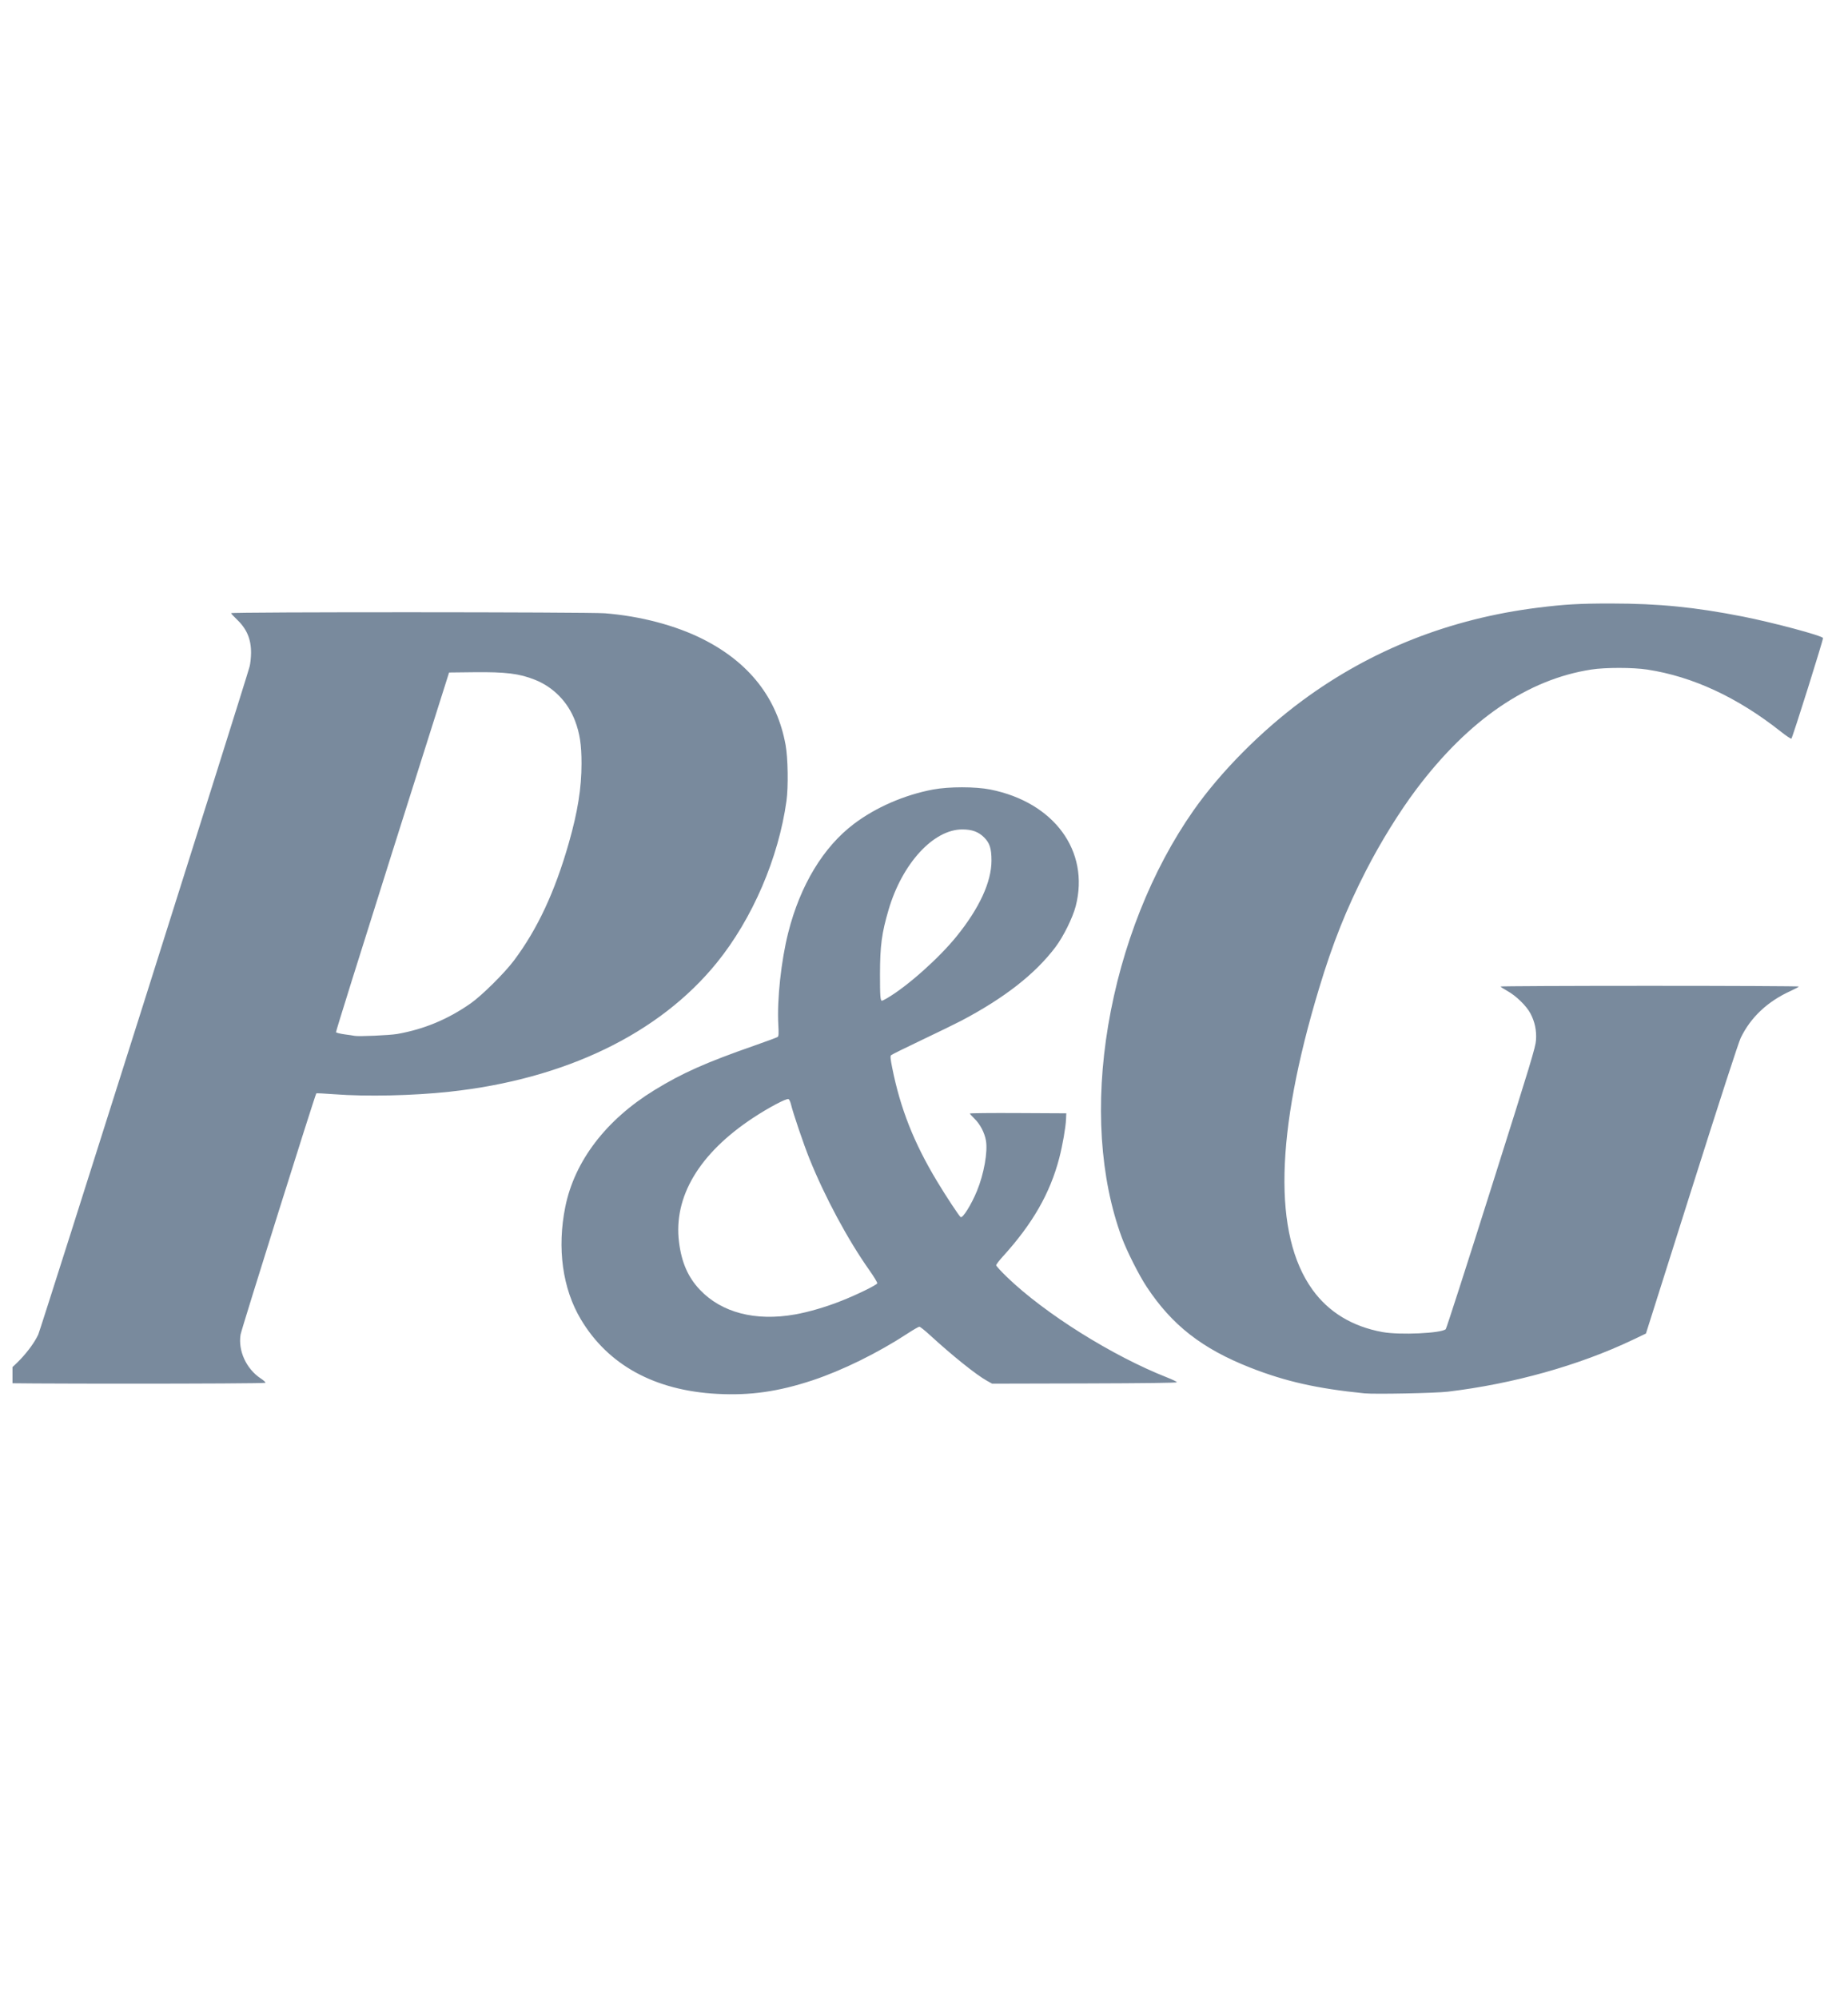<?xml version="1.0" encoding="UTF-8"?> <svg xmlns="http://www.w3.org/2000/svg" width="74" height="80" viewBox="0 0 74 80" fill="none"><g clip-path="url(#clip0_1139_241)"><path d="M28.718 55.817C26.216 55.684 24.349 54.662 23.257 52.829C22.524 51.598 22.301 49.979 22.637 48.325C23.008 46.493 24.269 44.842 26.204 43.654C27.316 42.971 28.268 42.547 30.206 41.871C30.694 41.701 31.114 41.544 31.141 41.523C31.18 41.492 31.186 41.383 31.166 41.032C31.111 40.031 31.279 38.471 31.564 37.345C32.043 35.451 32.965 33.923 34.189 32.996C35.068 32.33 36.219 31.83 37.366 31.615C37.999 31.497 39.06 31.497 39.655 31.616C42.209 32.126 43.641 34.079 43.077 36.28C42.958 36.744 42.583 37.504 42.265 37.925C41.451 39.003 40.226 39.961 38.496 40.873C38.278 40.988 37.566 41.335 36.914 41.645C36.261 41.955 35.708 42.229 35.682 42.255C35.645 42.291 35.655 42.396 35.725 42.749C36.05 44.385 36.595 45.767 37.527 47.312C37.897 47.927 38.41 48.702 38.468 48.738C38.552 48.79 38.897 48.237 39.121 47.69C39.4 47.013 39.559 46.118 39.48 45.673C39.424 45.355 39.248 45.019 39.025 44.801C38.922 44.701 38.837 44.606 38.837 44.59C38.836 44.575 39.705 44.566 40.767 44.572L42.698 44.582L42.687 44.825C42.672 45.157 42.548 45.866 42.417 46.37C42.047 47.788 41.352 49.001 40.149 50.325C40.007 50.482 39.89 50.635 39.89 50.666C39.89 50.697 40.09 50.915 40.333 51.149C41.854 52.612 44.547 54.299 46.74 55.162C46.953 55.246 47.127 55.331 47.127 55.352C47.126 55.376 45.86 55.392 43.427 55.399L39.728 55.408L39.517 55.291C39.087 55.051 38.136 54.288 37.222 53.45C37.028 53.272 36.845 53.127 36.815 53.127C36.784 53.127 36.569 53.251 36.337 53.403C35.149 54.18 33.73 54.878 32.53 55.276C31.164 55.728 30.037 55.888 28.718 55.817ZM31.833 52.637C32.386 52.539 33.066 52.34 33.692 52.092C34.321 51.843 35.1 51.462 35.128 51.39C35.139 51.362 34.995 51.123 34.808 50.859C33.948 49.642 33.029 47.93 32.411 46.395C32.183 45.83 31.758 44.576 31.676 44.233C31.651 44.123 31.604 44.024 31.573 44.012C31.487 43.979 30.78 44.353 30.17 44.755C28 46.182 26.96 47.925 27.191 49.746C27.293 50.555 27.551 51.145 28.021 51.643C28.889 52.564 30.247 52.918 31.833 52.637ZM35.516 39.975C36.319 39.508 37.593 38.376 38.305 37.495C39.217 36.368 39.702 35.316 39.702 34.463C39.702 33.976 39.632 33.757 39.405 33.532C39.179 33.307 38.923 33.215 38.534 33.214C37.377 33.214 36.127 34.577 35.582 36.43C35.307 37.365 35.24 37.868 35.238 39.009C35.237 39.881 35.251 40.075 35.317 40.075C35.331 40.075 35.421 40.03 35.516 39.975ZM54.642 55.796C52.737 55.605 51.481 55.322 50.064 54.766C48.136 54.007 46.932 53.068 45.916 51.529C45.611 51.069 45.123 50.101 44.925 49.567C44.044 47.185 43.85 44.187 44.376 41.059C44.907 37.893 46.119 34.841 47.791 32.456C48.876 30.91 50.49 29.281 52.155 28.051C54.906 26.02 58.072 24.772 61.59 24.333C62.657 24.2 63.254 24.166 64.515 24.167C66.421 24.168 67.873 24.312 69.79 24.69C71.013 24.932 72.962 25.453 72.999 25.55C73.018 25.599 71.784 29.526 71.733 29.578C71.717 29.595 71.528 29.469 71.312 29.298C69.578 27.926 67.781 27.091 65.964 26.813C65.384 26.725 64.293 26.724 63.724 26.811C61.176 27.203 58.814 28.818 56.717 31.603C56.036 32.508 55.285 33.72 54.702 34.858C53.911 36.401 53.367 37.765 52.817 39.589C51.065 45.392 50.976 49.446 52.553 51.641C53.202 52.545 54.152 53.121 55.356 53.341C56.048 53.468 57.726 53.391 57.893 53.225C57.92 53.199 58.74 50.654 59.714 47.57C61.316 42.505 61.489 41.933 61.507 41.646C61.532 41.26 61.459 40.916 61.284 40.584C61.126 40.282 60.706 39.873 60.36 39.683C60.211 39.6 60.089 39.52 60.088 39.505C60.088 39.49 62.775 39.477 66.06 39.477C69.344 39.477 72.032 39.49 72.032 39.505C72.032 39.52 71.886 39.599 71.708 39.68C70.778 40.102 70.105 40.734 69.704 41.562C69.617 41.741 68.865 44.058 67.736 47.627L65.909 53.401L65.381 53.653C63.231 54.677 60.6 55.415 57.975 55.729C57.493 55.788 55.046 55.836 54.642 55.796H54.642ZM-0.332 55.373C-0.344 55.355 -0.264 55.288 -0.155 55.226C0.494 54.855 1.222 54.086 1.531 53.444C1.62 53.259 9.813 27.364 9.994 26.695C10.025 26.578 10.052 26.33 10.053 26.145C10.055 25.581 9.878 25.173 9.462 24.782C9.349 24.676 9.256 24.573 9.256 24.554C9.256 24.502 23.561 24.507 24.217 24.558C25.638 24.67 27.06 25.045 28.147 25.594C30.004 26.531 31.116 27.953 31.457 29.828C31.553 30.35 31.571 31.511 31.493 32.072C31.175 34.363 30.129 36.792 28.705 38.55C26.399 41.397 22.627 43.218 17.998 43.718C16.53 43.877 14.681 43.917 13.372 43.818C12.994 43.789 12.676 43.773 12.666 43.783C12.62 43.83 9.666 53.234 9.633 53.444C9.529 54.092 9.864 54.82 10.443 55.201C10.558 55.276 10.641 55.354 10.63 55.373C10.6 55.42 -0.303 55.42 -0.332 55.373L-0.332 55.373ZM15.906 41.405C16.982 41.215 17.931 40.82 18.846 40.181C19.291 39.87 20.205 38.965 20.582 38.461C21.525 37.2 22.219 35.714 22.778 33.755C23.134 32.507 23.286 31.556 23.286 30.576C23.286 29.821 23.217 29.369 23.026 28.863C22.741 28.112 22.163 27.519 21.428 27.224C20.796 26.971 20.257 26.904 18.961 26.919L17.983 26.93L15.711 34.11C14.462 38.06 13.446 41.31 13.454 41.333C13.463 41.356 13.62 41.396 13.803 41.421C13.986 41.445 14.161 41.471 14.192 41.479C14.335 41.514 15.601 41.458 15.906 41.405Z" fill="#798A9D"></path></g><defs><clipPath id="clip0_1139_241"><rect width="73.333" height="80" fill="white" transform="translate(0.5)"></rect></clipPath></defs></svg> 